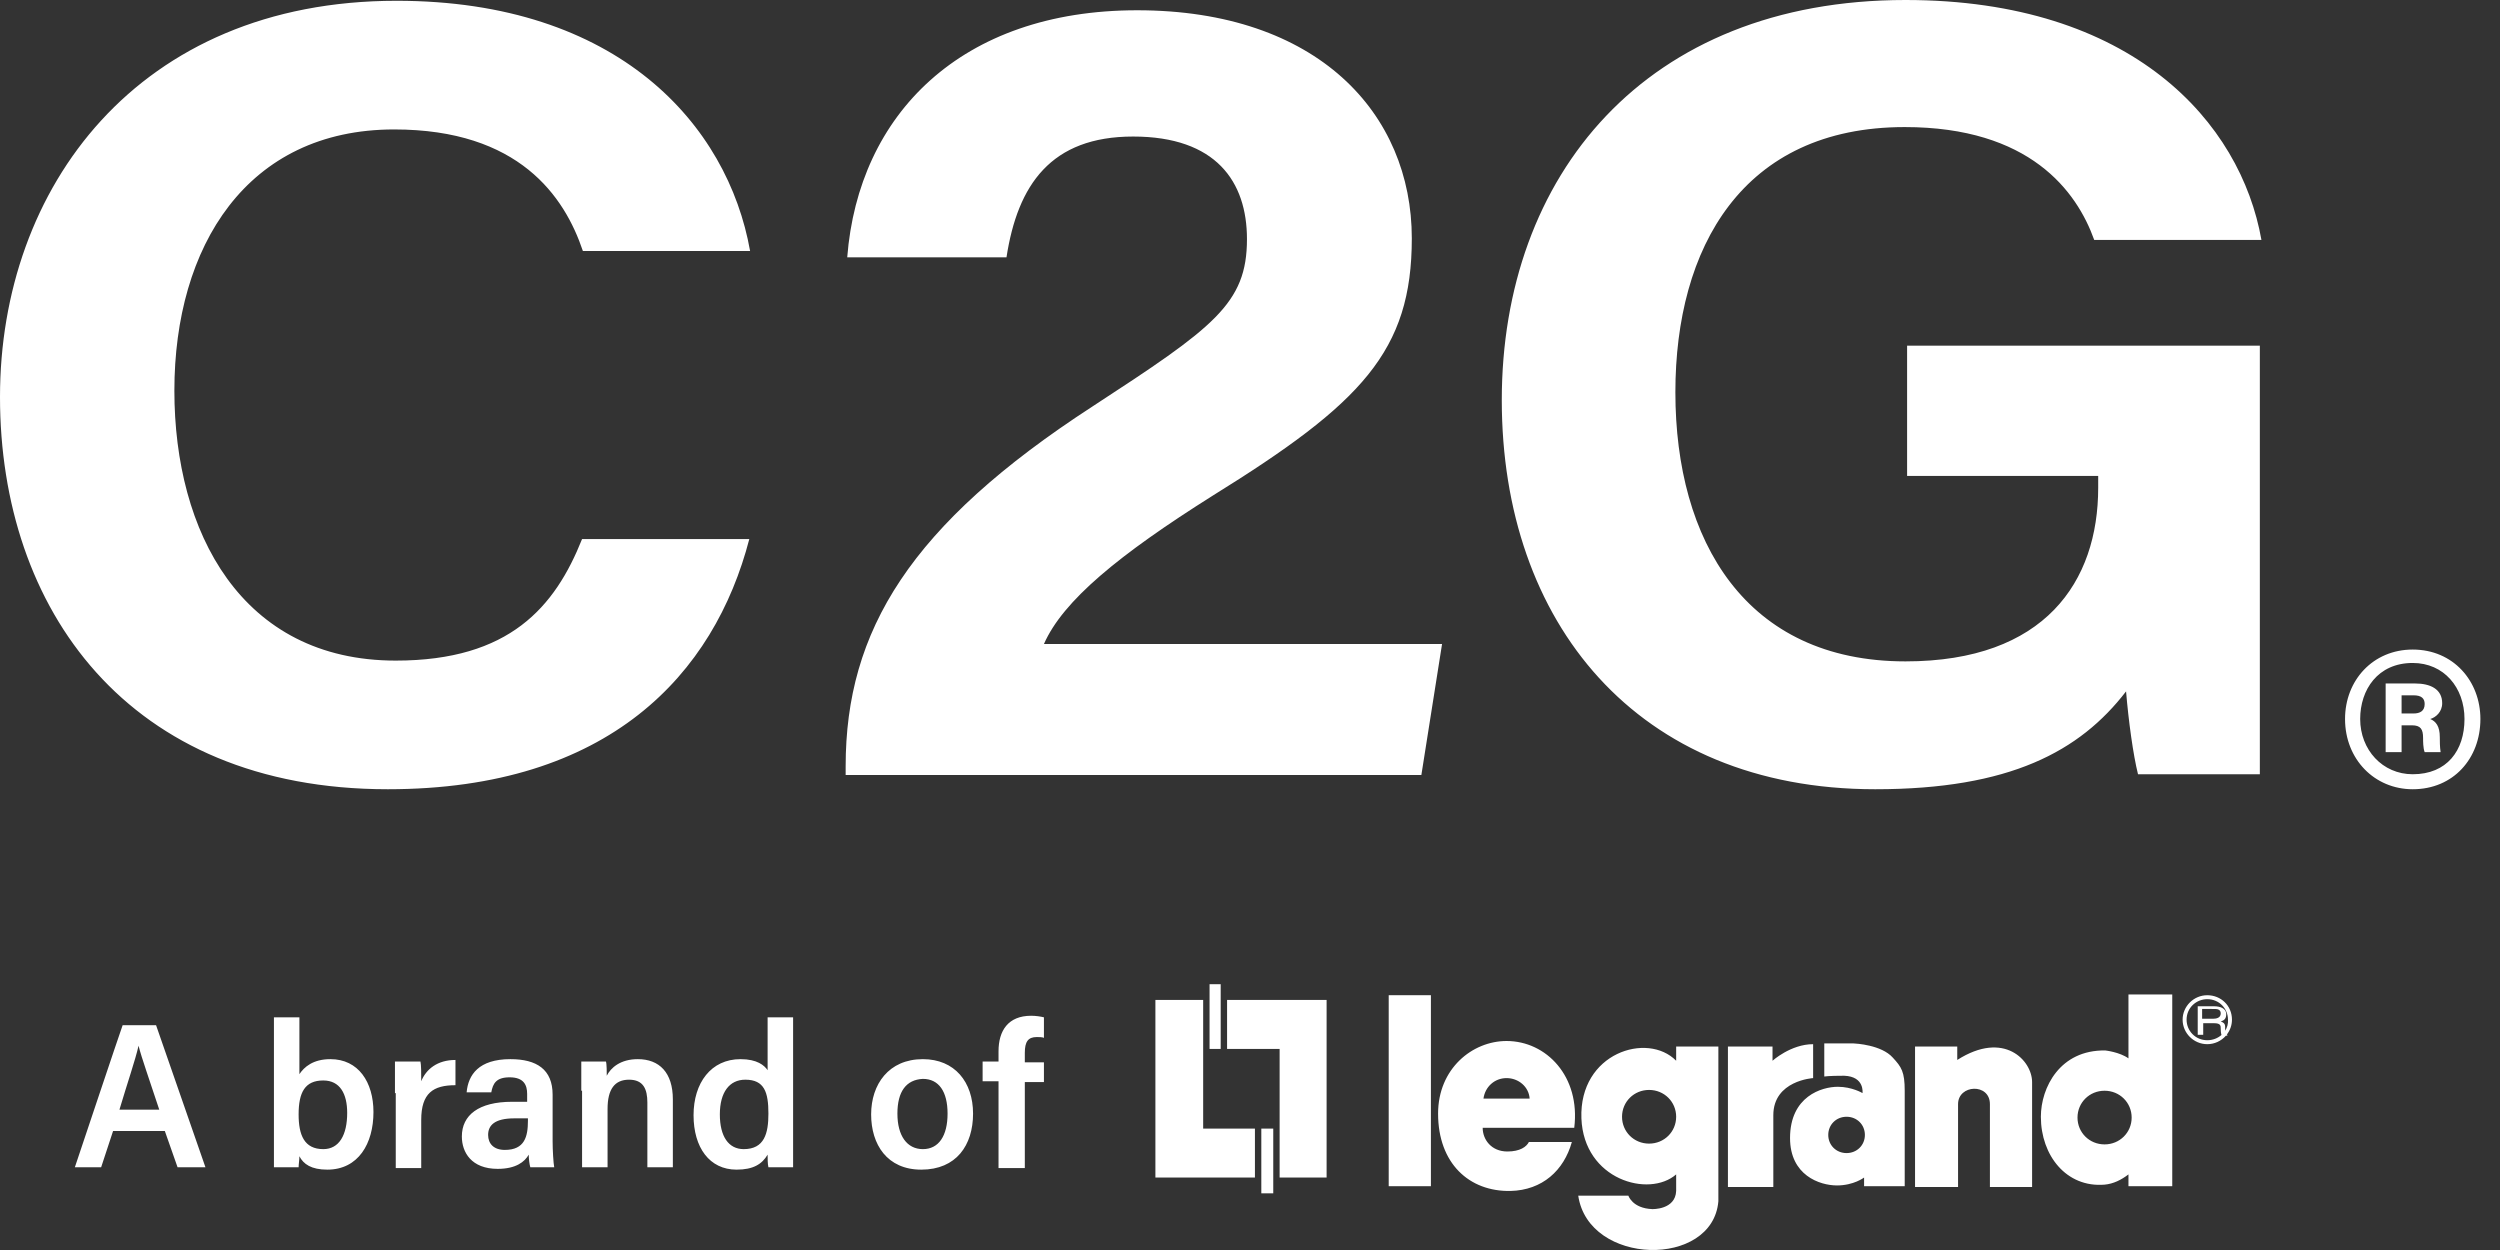 <?xml version="1.0" encoding="UTF-8"?>
<svg width="112px" height="56px" viewBox="0 0 112 56" version="1.1" xmlns="http://www.w3.org/2000/svg" xmlns:xlink="http://www.w3.org/1999/xlink">
    <rect x="0" y="0" width="112" height="56" fill="#333333" stroke="none"/>
    <title>logo / C2G White</title>
    <g id="Page-1" stroke="none" stroke-width="1" fill="none" fill-rule="evenodd">
        <g id="Logo-/-C2G" transform="translate(-39, -66)" fill="#FFFFFF" fill-rule="nonzero">
            <g id="logo-/-C2G-White" transform="translate(39, 66)">
                <path d="M111.122,32.211 C111.122,33.979 109.91,35.358 108.09,35.358 C106.378,35.358 105.058,34.014 105.058,32.211 C105.058,30.479 106.307,29.1 108.09,29.1 C109.91,29.1 111.122,30.514 111.122,32.211 Z M105.736,32.211 C105.736,33.59 106.735,34.686 108.09,34.686 C109.624,34.686 110.409,33.625 110.409,32.211 C110.409,30.797 109.481,29.701 108.09,29.701 C106.521,29.701 105.736,30.903 105.736,32.211 Z M106.877,33.696 L106.877,30.62 L108.197,30.62 C108.875,30.62 109.41,30.867 109.41,31.504 C109.41,31.893 109.125,32.14 108.875,32.211 C109.125,32.317 109.303,32.529 109.303,33.024 C109.303,33.201 109.303,33.449 109.339,33.696 L108.625,33.696 C108.554,33.519 108.554,33.201 108.554,33.06 C108.554,32.671 108.447,32.494 108.055,32.494 L107.591,32.494 L107.591,33.696 L106.877,33.696 L106.877,33.696 Z M107.591,31.964 L108.126,31.964 C108.411,31.964 108.625,31.857 108.625,31.539 C108.625,31.292 108.483,31.15 108.126,31.15 L107.591,31.15 L107.591,31.964 Z M57.042,50.562 L57.042,53.461 L56.507,53.461 L56.507,50.562 L57.042,50.562 Z M59.432,44.798 L59.432,52.754 L57.327,52.754 L57.327,46.991 L54.973,46.991 L54.973,44.798 L59.432,44.798 Z M53.902,44.798 L53.902,50.562 L56.221,50.562 L56.221,52.754 L51.762,52.754 L51.762,44.798 L53.902,44.798 Z M54.687,44.091 L54.687,46.991 L54.188,46.991 L54.188,44.091 L54.687,44.091 Z M64.105,53.143 L64.105,44.586 L62.214,44.586 L62.214,53.143 L64.105,53.143 L64.105,53.143 L64.105,53.143 Z M81.228,46.779 L81.228,48.299 C81.228,48.299 79.445,48.405 79.445,49.961 L79.445,53.178 L77.411,53.178 L77.411,46.885 L79.409,46.885 L79.409,47.521 C79.409,47.521 80.229,46.779 81.228,46.779 Z M83.023,46.744 C83.148,46.749 84.29,46.812 84.796,47.38 C85.188,47.804 85.331,48.016 85.331,48.865 L85.331,53.143 L83.511,53.143 L83.511,52.754 C83.511,52.754 83.048,53.108 82.298,53.108 C81.514,53.108 80.194,52.648 80.194,50.986 C80.194,49.112 81.621,48.688 82.334,48.688 C82.976,48.688 83.44,48.971 83.44,48.971 C83.44,48.971 83.547,48.228 82.619,48.193 C81.906,48.193 81.728,48.228 81.728,48.228 L81.728,46.743 Z M82.726,50.031 C82.263,50.031 81.906,50.385 81.906,50.845 C81.906,51.304 82.263,51.658 82.726,51.658 C83.19,51.658 83.547,51.304 83.547,50.845 C83.547,50.385 83.19,50.031 82.726,50.031 Z M85.794,46.885 L85.794,53.178 L87.721,53.178 L87.721,49.466 C87.721,48.582 89.148,48.511 89.148,49.466 L89.148,53.178 L91.038,53.178 L91.038,48.476 C91.038,47.521 89.79,46.142 87.685,47.486 L87.685,46.885 L85.794,46.885 L85.794,46.885 L85.794,46.885 Z M94.32,47.061 C92.287,47.026 91.431,48.723 91.431,50.031 C91.431,51.764 92.572,53.214 94.285,53.072 C94.677,53.037 95.034,52.86 95.355,52.613 L95.355,53.143 L97.317,53.143 L97.317,44.551 L95.355,44.551 L95.355,47.415 C94.962,47.132 94.32,47.061 94.32,47.061 L94.32,47.061 L94.32,47.061 Z M94.285,51.269 C93.607,51.269 93.072,50.739 93.072,50.067 C93.072,49.395 93.607,48.865 94.285,48.865 C94.962,48.865 95.498,49.395 95.498,50.067 C95.498,50.739 94.962,51.269 94.285,51.269 L94.285,51.269 L94.285,51.269 Z M74.022,54.168 C73.13,54.133 72.952,53.567 72.952,53.567 L70.705,53.567 C71.168,56.714 76.733,56.82 76.983,53.815 L76.983,46.885 L75.092,46.885 L75.092,47.521 C73.808,46.213 70.74,47.167 70.847,50.102 C70.954,52.86 73.879,53.673 75.092,52.613 L75.092,53.355 C75.057,54.204 74.022,54.168 74.022,54.168 L74.022,54.168 L74.022,54.168 Z M73.879,51.234 C73.202,51.234 72.667,50.703 72.667,50.031 C72.667,49.36 73.202,48.829 73.879,48.829 C74.557,48.829 75.092,49.36 75.092,50.031 C75.092,50.703 74.557,51.234 73.879,51.234 L73.879,51.234 L73.879,51.234 Z M67.494,46.637 C65.96,46.637 64.426,47.875 64.426,49.89 C64.426,52.118 65.817,53.39 67.672,53.355 C69.099,53.32 70.062,52.436 70.419,51.163 L68.493,51.163 C68.386,51.375 68.1,51.587 67.53,51.587 C66.816,51.587 66.424,51.057 66.424,50.526 L70.526,50.526 C70.812,48.228 69.278,46.637 67.494,46.637 L67.494,46.637 L67.494,46.637 Z M66.459,49.218 C66.531,48.688 66.959,48.299 67.494,48.299 C68.029,48.299 68.493,48.688 68.528,49.218 L66.459,49.218 L66.459,49.218 L66.459,49.218 Z M98.886,44.586 C99.493,44.586 99.992,45.046 99.992,45.682 C99.992,45.932 99.906,46.164 99.761,46.349 C99.765,46.351 99.774,46.355 99.784,46.359 L99.784,46.399 L99.721,46.399 C99.517,46.631 99.218,46.779 98.886,46.779 C98.28,46.779 97.781,46.284 97.781,45.682 C97.781,45.081 98.28,44.586 98.886,44.586 Z M98.886,44.763 C98.387,44.763 97.959,45.152 97.959,45.682 C97.959,46.177 98.351,46.602 98.886,46.602 C99.134,46.602 99.359,46.511 99.525,46.364 L99.538,46.399 C99.489,46.319 99.489,46.119 99.489,46.08 C99.489,45.96 99.489,45.84 99.195,45.84 L98.704,45.84 L98.704,46.359 L98.458,46.359 L98.458,45.081 L99.195,45.081 C99.44,45.081 99.735,45.161 99.735,45.441 C99.735,45.64 99.637,45.72 99.489,45.76 C99.588,45.8 99.686,45.84 99.686,46 L99.686,46.178 C99.779,46.033 99.827,45.863 99.814,45.682 C99.814,45.187 99.422,44.763 98.886,44.763 Z M99.236,45.202 L98.655,45.201 L98.655,45.64 L99.146,45.64 C99.293,45.64 99.489,45.6 99.489,45.401 C99.489,45.226 99.339,45.204 99.236,45.202 Z M7.135,49.713 C6.671,48.299 6.35,47.415 6.207,46.849 L6.207,46.849 C6.064,47.486 5.708,48.511 5.351,49.713 L7.135,49.713 L7.135,49.713 Z M5.066,50.668 L4.531,52.294 L3.353,52.294 C3.425,52.082 5.387,46.213 5.494,45.93 L6.992,45.93 L9.204,52.294 L7.955,52.294 L7.384,50.668 L5.066,50.668 L5.066,50.668 Z M15.554,49.855 C15.554,49.006 15.233,48.405 14.483,48.405 C13.663,48.405 13.378,48.935 13.378,49.925 C13.378,50.845 13.627,51.481 14.483,51.481 C15.197,51.481 15.554,50.845 15.554,49.855 L15.554,49.855 Z M12.272,45.576 L13.413,45.576 L13.413,48.122 C13.627,47.804 14.02,47.45 14.804,47.45 C16.053,47.45 16.731,48.476 16.731,49.819 C16.731,51.234 16.053,52.4 14.662,52.4 C13.948,52.4 13.592,52.153 13.413,51.799 C13.413,51.976 13.378,52.153 13.378,52.294 L12.272,52.294 C12.272,51.87 12.272,51.304 12.272,50.774 L12.272,45.576 L12.272,45.576 Z M17.694,48.971 C17.694,48.334 17.694,47.875 17.694,47.556 L18.836,47.556 C18.871,47.698 18.871,48.087 18.871,48.44 C19.085,47.91 19.585,47.486 20.405,47.486 L20.405,48.617 C19.406,48.617 18.871,48.971 18.871,50.173 L18.871,52.33 L17.73,52.33 L17.73,48.971 L17.694,48.971 Z M23.651,50.102 C23.509,50.102 23.259,50.102 23.045,50.102 C22.153,50.102 21.868,50.42 21.868,50.845 C21.868,51.234 22.117,51.516 22.617,51.516 C23.509,51.516 23.651,50.915 23.651,50.208 L23.651,50.102 L23.651,50.102 Z M24.757,51.128 C24.757,51.516 24.793,52.118 24.829,52.294 L23.758,52.294 C23.723,52.188 23.687,51.905 23.687,51.729 C23.509,52.047 23.116,52.365 22.296,52.365 C21.119,52.365 20.691,51.623 20.691,50.915 C20.691,49.961 21.44,49.36 22.938,49.36 C23.188,49.36 23.437,49.36 23.616,49.36 L23.616,49.006 C23.616,48.617 23.473,48.264 22.831,48.264 C22.224,48.264 22.082,48.546 22.01,48.935 L20.905,48.935 C20.976,48.157 21.44,47.45 22.867,47.45 C24.044,47.45 24.757,47.91 24.757,49.041 L24.757,51.128 L24.757,51.128 Z M26.042,48.865 C26.042,48.228 26.042,47.839 26.042,47.556 L27.147,47.556 C27.183,47.662 27.183,48.051 27.183,48.193 C27.361,47.839 27.79,47.45 28.574,47.45 C29.538,47.45 30.144,48.051 30.144,49.254 L30.144,52.294 L29.002,52.294 L29.002,49.395 C29.002,48.794 28.824,48.37 28.182,48.37 C27.54,48.37 27.219,48.794 27.219,49.678 L27.219,52.294 L26.077,52.294 L26.077,48.865 L26.042,48.865 Z M32.249,49.925 C32.249,50.915 32.641,51.481 33.319,51.481 C34.246,51.481 34.425,50.774 34.425,49.89 C34.425,48.935 34.246,48.37 33.39,48.37 C32.677,48.37 32.249,48.935 32.249,49.925 L32.249,49.925 Z M35.531,45.576 L35.531,50.986 C35.531,51.446 35.531,51.905 35.531,52.294 L34.425,52.294 C34.389,52.153 34.389,51.87 34.389,51.729 C34.139,52.153 33.747,52.4 32.998,52.4 C31.785,52.4 31.071,51.41 31.071,49.961 C31.071,48.511 31.856,47.45 33.176,47.45 C33.925,47.45 34.246,47.733 34.389,47.945 L34.389,45.576 L35.531,45.576 L35.531,45.576 Z M40.204,49.89 C40.204,50.88 40.632,51.481 41.345,51.481 C42.059,51.481 42.451,50.88 42.451,49.89 C42.451,48.9 42.059,48.334 41.345,48.334 C40.596,48.37 40.204,48.9 40.204,49.89 L40.204,49.89 Z M43.593,49.89 C43.593,51.304 42.844,52.4 41.274,52.4 C39.74,52.4 39.027,51.269 39.027,49.925 C39.027,48.582 39.811,47.45 41.345,47.45 C42.772,47.45 43.593,48.476 43.593,49.89 L43.593,49.89 Z M44.734,52.294 L44.734,48.44 L44.021,48.44 L44.021,47.556 L44.734,47.556 L44.734,47.097 C44.734,46.177 45.162,45.506 46.197,45.506 C46.411,45.506 46.625,45.541 46.768,45.576 L46.768,46.496 C46.696,46.46 46.554,46.46 46.447,46.46 C46.054,46.46 45.912,46.672 45.912,47.167 L45.912,47.592 L46.768,47.592 L46.768,48.476 L45.912,48.476 L45.912,52.33 L44.734,52.33 L44.734,52.294 Z M33.569,24.149 C31.999,30.196 27.29,35.358 17.373,35.358 C5.708,35.358 1.77635684e-14,27.261 1.77635684e-14,17.785 C1.77635684e-14,8.415 6.171,0.035 17.765,0.035 C27.683,0.035 32.605,5.587 33.604,11.244 L26.113,11.244 C25.292,8.804 23.259,5.799 17.658,5.799 C11.059,5.799 7.812,11.032 7.812,17.502 C7.812,23.831 10.809,29.595 17.73,29.595 C22.831,29.595 24.864,27.19 26.077,24.149 L33.569,24.149 L33.569,24.149 Z M37.885,34.686 L37.885,34.333 C37.885,28.251 40.775,23.513 48.944,18.209 C54.366,14.674 55.864,13.613 55.864,10.713 C55.864,8.132 54.473,6.117 50.763,6.117 C47.089,6.117 45.591,8.274 45.091,11.527 L37.956,11.527 C38.456,5.127 43.058,0.46 50.942,0.46 C59.039,0.46 63.249,5.092 63.249,10.678 C63.249,15.734 61.001,18.068 54.33,22.205 C50.121,24.857 47.624,26.907 46.768,28.852 L64.604,28.852 L63.677,34.721 L37.885,34.721 L37.885,34.686 Z M101.241,34.686 L95.783,34.686 C95.569,33.838 95.355,32.282 95.248,30.974 C93.179,33.661 90.04,35.358 84.011,35.358 C73.309,35.358 67.28,27.862 67.28,17.926 C67.28,7.885 73.701,-1.42108547e-14 85.366,-1.42108547e-14 C95.533,-1.42108547e-14 100.385,5.48 101.312,10.749 L93.821,10.749 C93.036,8.557 90.931,5.693 85.331,5.693 C78.053,5.693 75.057,11.102 75.057,17.573 C75.057,24.22 78.196,29.63 85.366,29.63 C91.609,29.63 93.999,26.059 93.999,21.851 L93.999,21.321 L85.438,21.321 L85.438,15.487 L101.241,15.487 L101.241,34.686 L101.241,34.686 Z" id="Combined-Shape"></path>
            </g>
        </g>
    </g>
</svg>